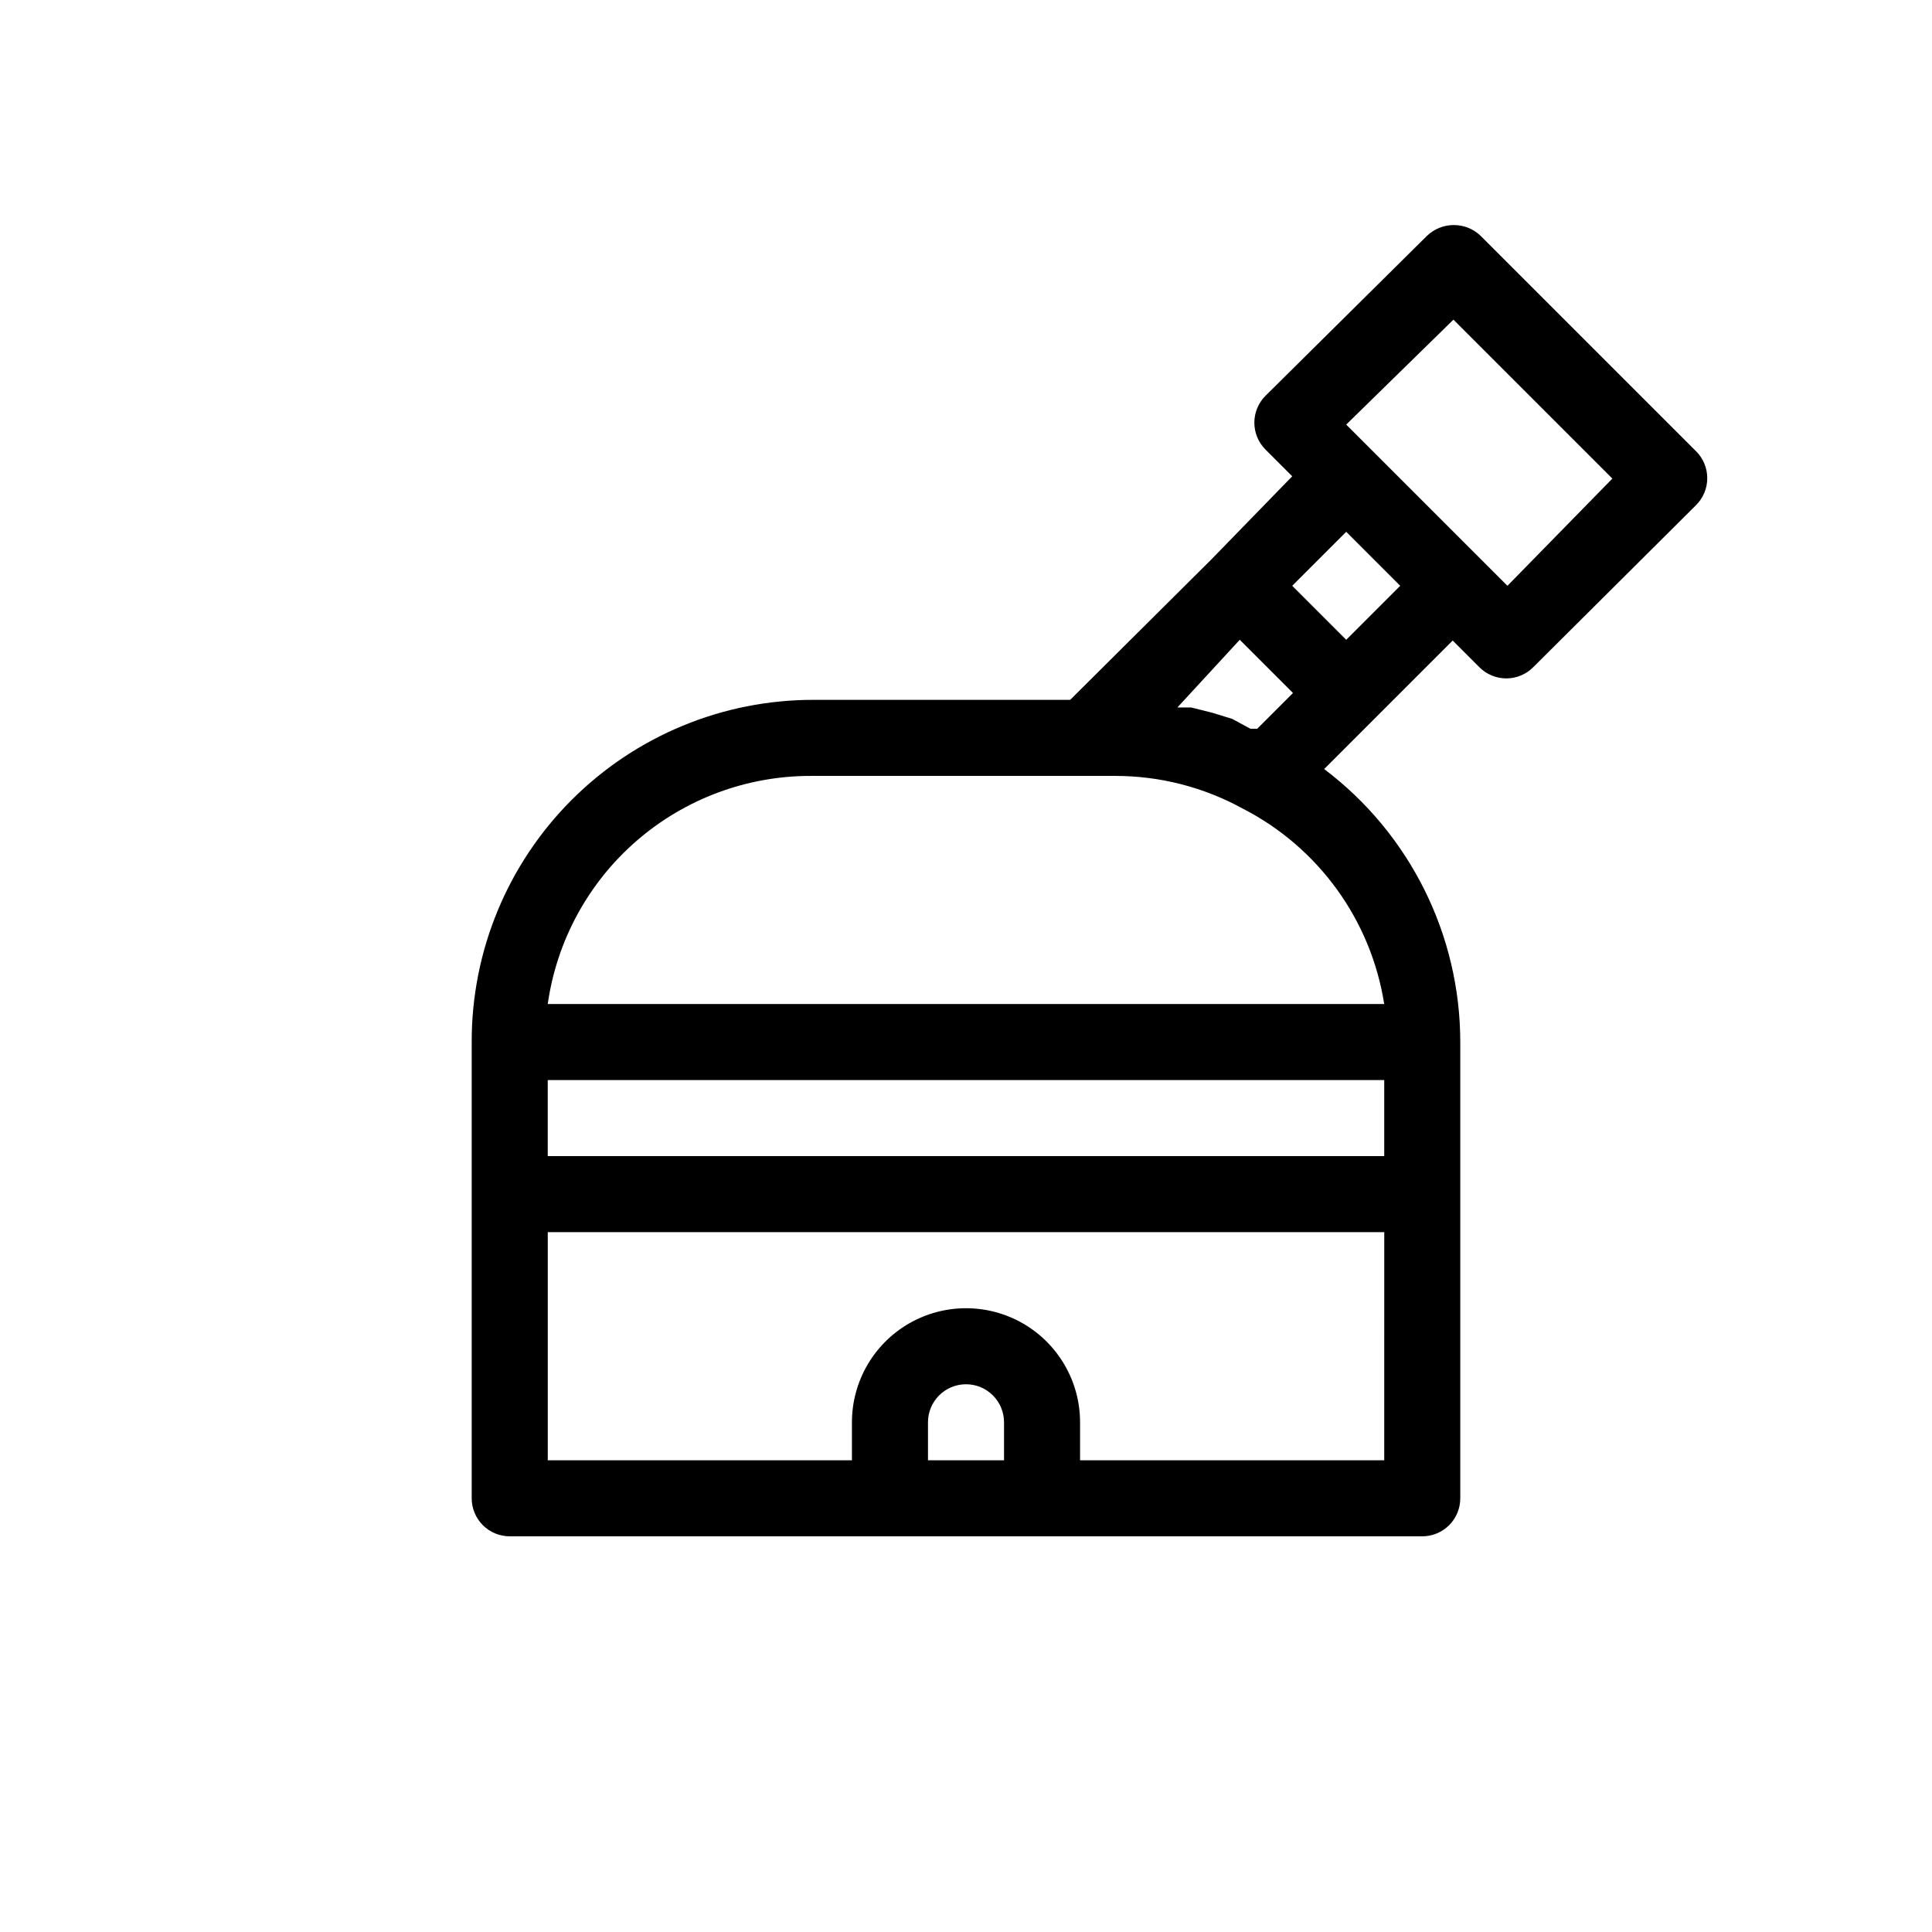 <?xml version="1.0" encoding="UTF-8"?>
<!-- Uploaded to: ICON Repo, www.svgrepo.com, Generator: ICON Repo Mixer Tools -->
<svg fill="#000000" width="800px" height="800px" version="1.1" viewBox="144 144 512 512" xmlns="http://www.w3.org/2000/svg">
 <path d="m593.46 263.57-57.031-57.031c-3.984-3.863-10.32-3.863-14.309 0l-42.723 42.32c-1.906 1.891-2.981 4.469-2.981 7.152 0 2.688 1.074 5.266 2.981 7.156l7.055 7.055-21.363 21.965-37.484 37.281h-67.91c-24.07-0.055-47.168 9.484-64.184 26.504-17.02 17.016-26.559 40.113-26.504 64.184v120.91c0 2.672 1.062 5.234 2.953 7.125 1.887 1.887 4.449 2.949 7.125 2.949h241.83c2.672 0 5.234-1.062 7.125-2.949 1.887-1.891 2.949-4.453 2.949-7.125v-120.91c-0.016-28.438-13.371-55.223-36.07-72.348l34.059-34.059 7.055 7.055h-0.004c1.891 1.906 4.469 2.981 7.152 2.981 2.688 0 5.262-1.074 7.156-2.981l43.125-42.926c1.906-1.891 2.981-4.469 2.981-7.152 0-2.688-1.074-5.266-2.981-7.156zm-120.91 49.977 14.105 14.105-9.473 9.473h-1.812l-4.836-2.617-5.238-1.613-5.644-1.41h-3.629zm-62.473 217.45h-20.152v-10.078 0.004c0-5.566 4.512-10.078 10.078-10.078 5.562 0 10.074 4.512 10.074 10.078zm100.76 0h-80.609v-10.078 0.004c0-10.801-5.762-20.781-15.113-26.18-9.352-5.398-20.875-5.398-30.23 0-9.352 5.398-15.113 15.379-15.113 26.18v10.074h-80.609v-60.457h221.68zm0-80.609h-221.68v-20.152h221.68zm0-40.305h-221.68c2.383-16.789 10.75-32.156 23.562-43.266s29.207-17.215 46.164-17.191h80.609c11.836-0.016 23.484 2.965 33.855 8.664 20.051 10.285 33.98 29.531 37.484 51.793zm-10.074-96.531-14.309-14.309 14.309-14.309 14.309 14.309zm42.723-14.309-7.055-7.055-28.617-28.613-7.055-7.055 28.418-27.809 42.117 42.117z"/>
</svg>